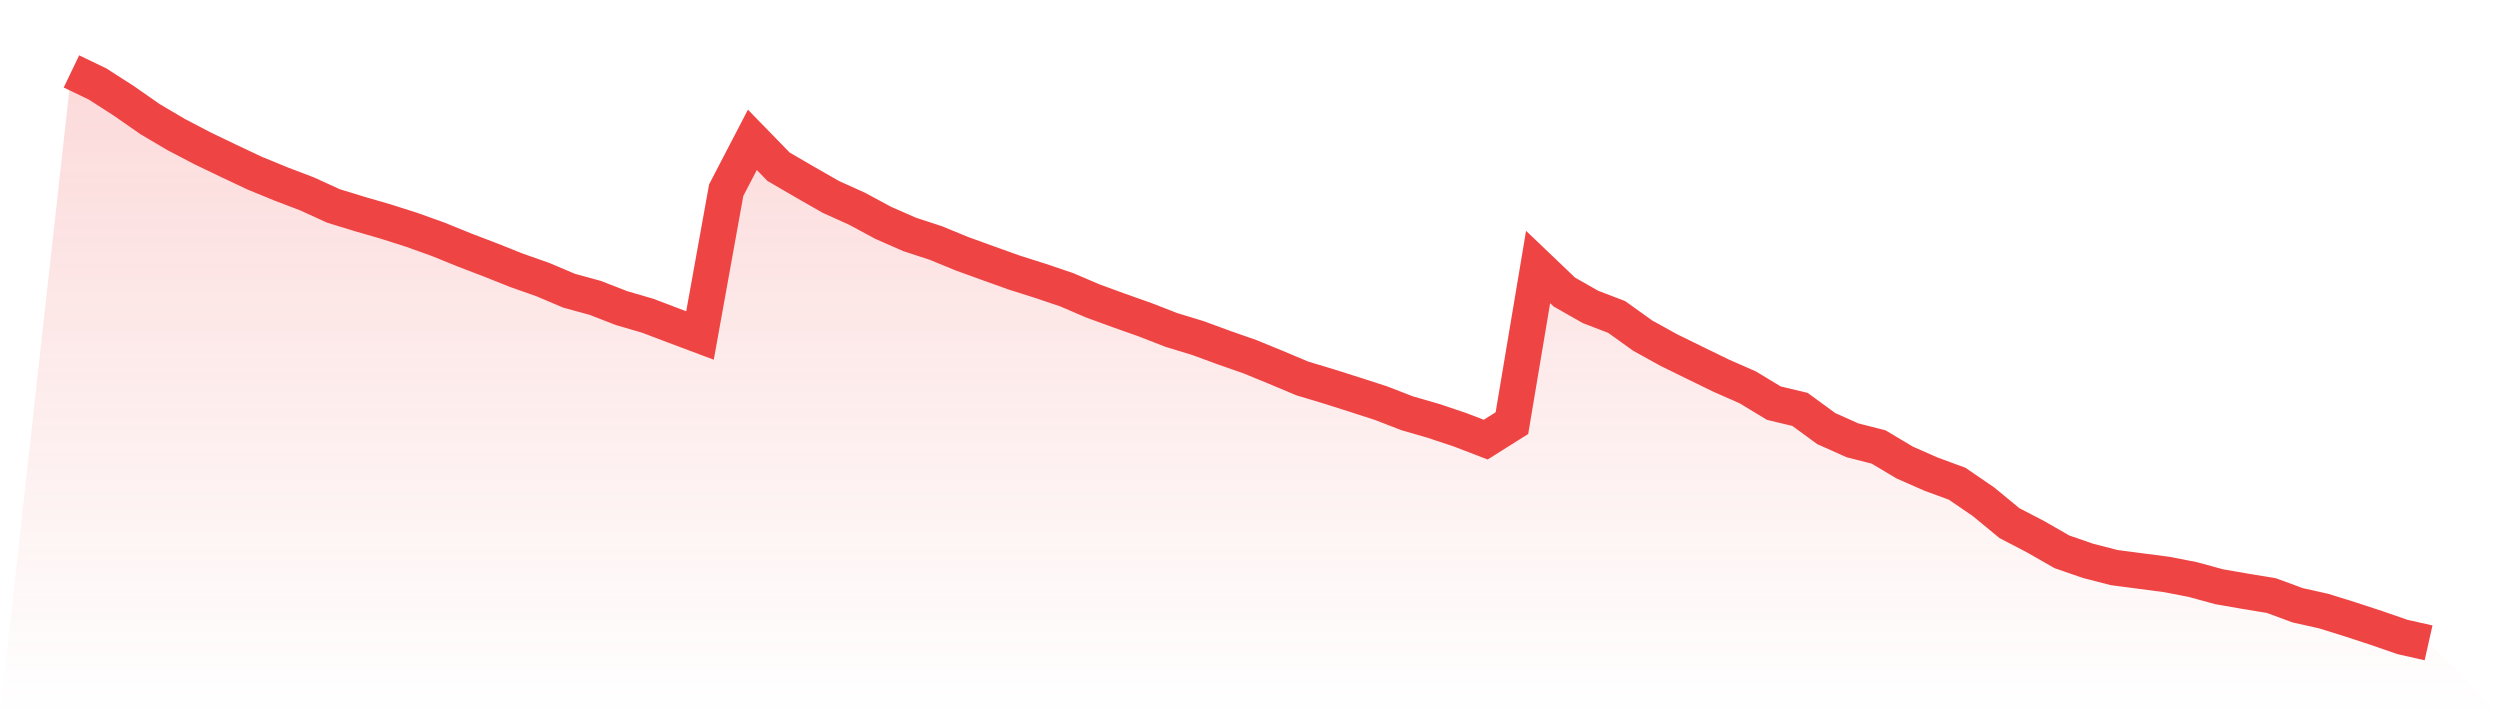 <svg viewBox="0 0 140 40" xmlns="http://www.w3.org/2000/svg">
<defs>
<linearGradient id="gradient" x1="0" x2="0" y1="0" y2="1">
<stop offset="0%" stop-color="#ef4444" stop-opacity="0.2"/>
<stop offset="100%" stop-color="#ef4444" stop-opacity="0"/>
</linearGradient>
</defs>
<path d="M4,4 L4,4 L5.467,4.705 L6.933,5.647 L8.4,6.67 L9.867,7.536 L11.333,8.302 L12.8,9.007 L14.267,9.699 L15.733,10.301 L17.2,10.86 L18.667,11.531 L20.133,11.981 L21.6,12.406 L23.067,12.874 L24.533,13.4 L26,13.995 L27.467,14.557 L28.933,15.141 L30.4,15.657 L31.867,16.28 L33.333,16.681 L34.8,17.252 L36.267,17.68 L37.733,18.236 L39.2,18.786 L40.667,10.65 L42.133,7.831 L43.6,9.338 L45.067,10.192 L46.533,11.03 L48,11.692 L49.467,12.482 L50.933,13.126 L52.4,13.606 L53.867,14.208 L55.333,14.74 L56.8,15.265 L58.267,15.73 L59.733,16.225 L61.2,16.854 L62.667,17.389 L64.133,17.908 L65.6,18.479 L67.067,18.926 L68.533,19.464 L70,19.977 L71.467,20.579 L72.933,21.195 L74.4,21.636 L75.867,22.101 L77.333,22.575 L78.8,23.143 L80.267,23.568 L81.733,24.057 L83.2,24.619 L84.667,23.696 L86.133,14.952 L87.6,16.353 L89.067,17.188 L90.533,17.75 L92,18.801 L93.467,19.61 L94.933,20.33 L96.4,21.044 L97.867,21.688 L99.333,22.575 L100.8,22.927 L102.267,24 L103.733,24.656 L105.2,25.03 L106.667,25.904 L108.133,26.549 L109.6,27.089 L111.067,28.092 L112.533,29.298 L114,30.061 L115.467,30.902 L116.933,31.409 L118.4,31.786 L119.867,31.978 L121.333,32.169 L122.8,32.455 L124.267,32.856 L125.733,33.111 L127.2,33.354 L128.667,33.895 L130.133,34.223 L131.6,34.681 L133.067,35.161 L134.533,35.669 L136,36 L140,40 L0,40 z" fill="url(#gradient)"/>
<path d="M4,4 L4,4 L5.467,4.705 L6.933,5.647 L8.4,6.67 L9.867,7.536 L11.333,8.302 L12.8,9.007 L14.267,9.699 L15.733,10.301 L17.2,10.86 L18.667,11.531 L20.133,11.981 L21.6,12.406 L23.067,12.874 L24.533,13.4 L26,13.995 L27.467,14.557 L28.933,15.141 L30.4,15.657 L31.867,16.28 L33.333,16.681 L34.8,17.252 L36.267,17.68 L37.733,18.236 L39.2,18.786 L40.667,10.65 L42.133,7.831 L43.6,9.338 L45.067,10.192 L46.533,11.03 L48,11.692 L49.467,12.482 L50.933,13.126 L52.4,13.606 L53.867,14.208 L55.333,14.74 L56.8,15.265 L58.267,15.73 L59.733,16.225 L61.2,16.854 L62.667,17.389 L64.133,17.908 L65.6,18.479 L67.067,18.926 L68.533,19.464 L70,19.977 L71.467,20.579 L72.933,21.195 L74.4,21.636 L75.867,22.101 L77.333,22.575 L78.8,23.143 L80.267,23.568 L81.733,24.057 L83.2,24.619 L84.667,23.696 L86.133,14.952 L87.6,16.353 L89.067,17.188 L90.533,17.75 L92,18.801 L93.467,19.61 L94.933,20.33 L96.4,21.044 L97.867,21.688 L99.333,22.575 L100.8,22.927 L102.267,24 L103.733,24.656 L105.2,25.03 L106.667,25.904 L108.133,26.549 L109.6,27.089 L111.067,28.092 L112.533,29.298 L114,30.061 L115.467,30.902 L116.933,31.409 L118.4,31.786 L119.867,31.978 L121.333,32.169 L122.8,32.455 L124.267,32.856 L125.733,33.111 L127.2,33.354 L128.667,33.895 L130.133,34.223 L131.6,34.681 L133.067,35.161 L134.533,35.669 L136,36" fill="none" stroke="#ef4444" stroke-width="2"/>
</svg>